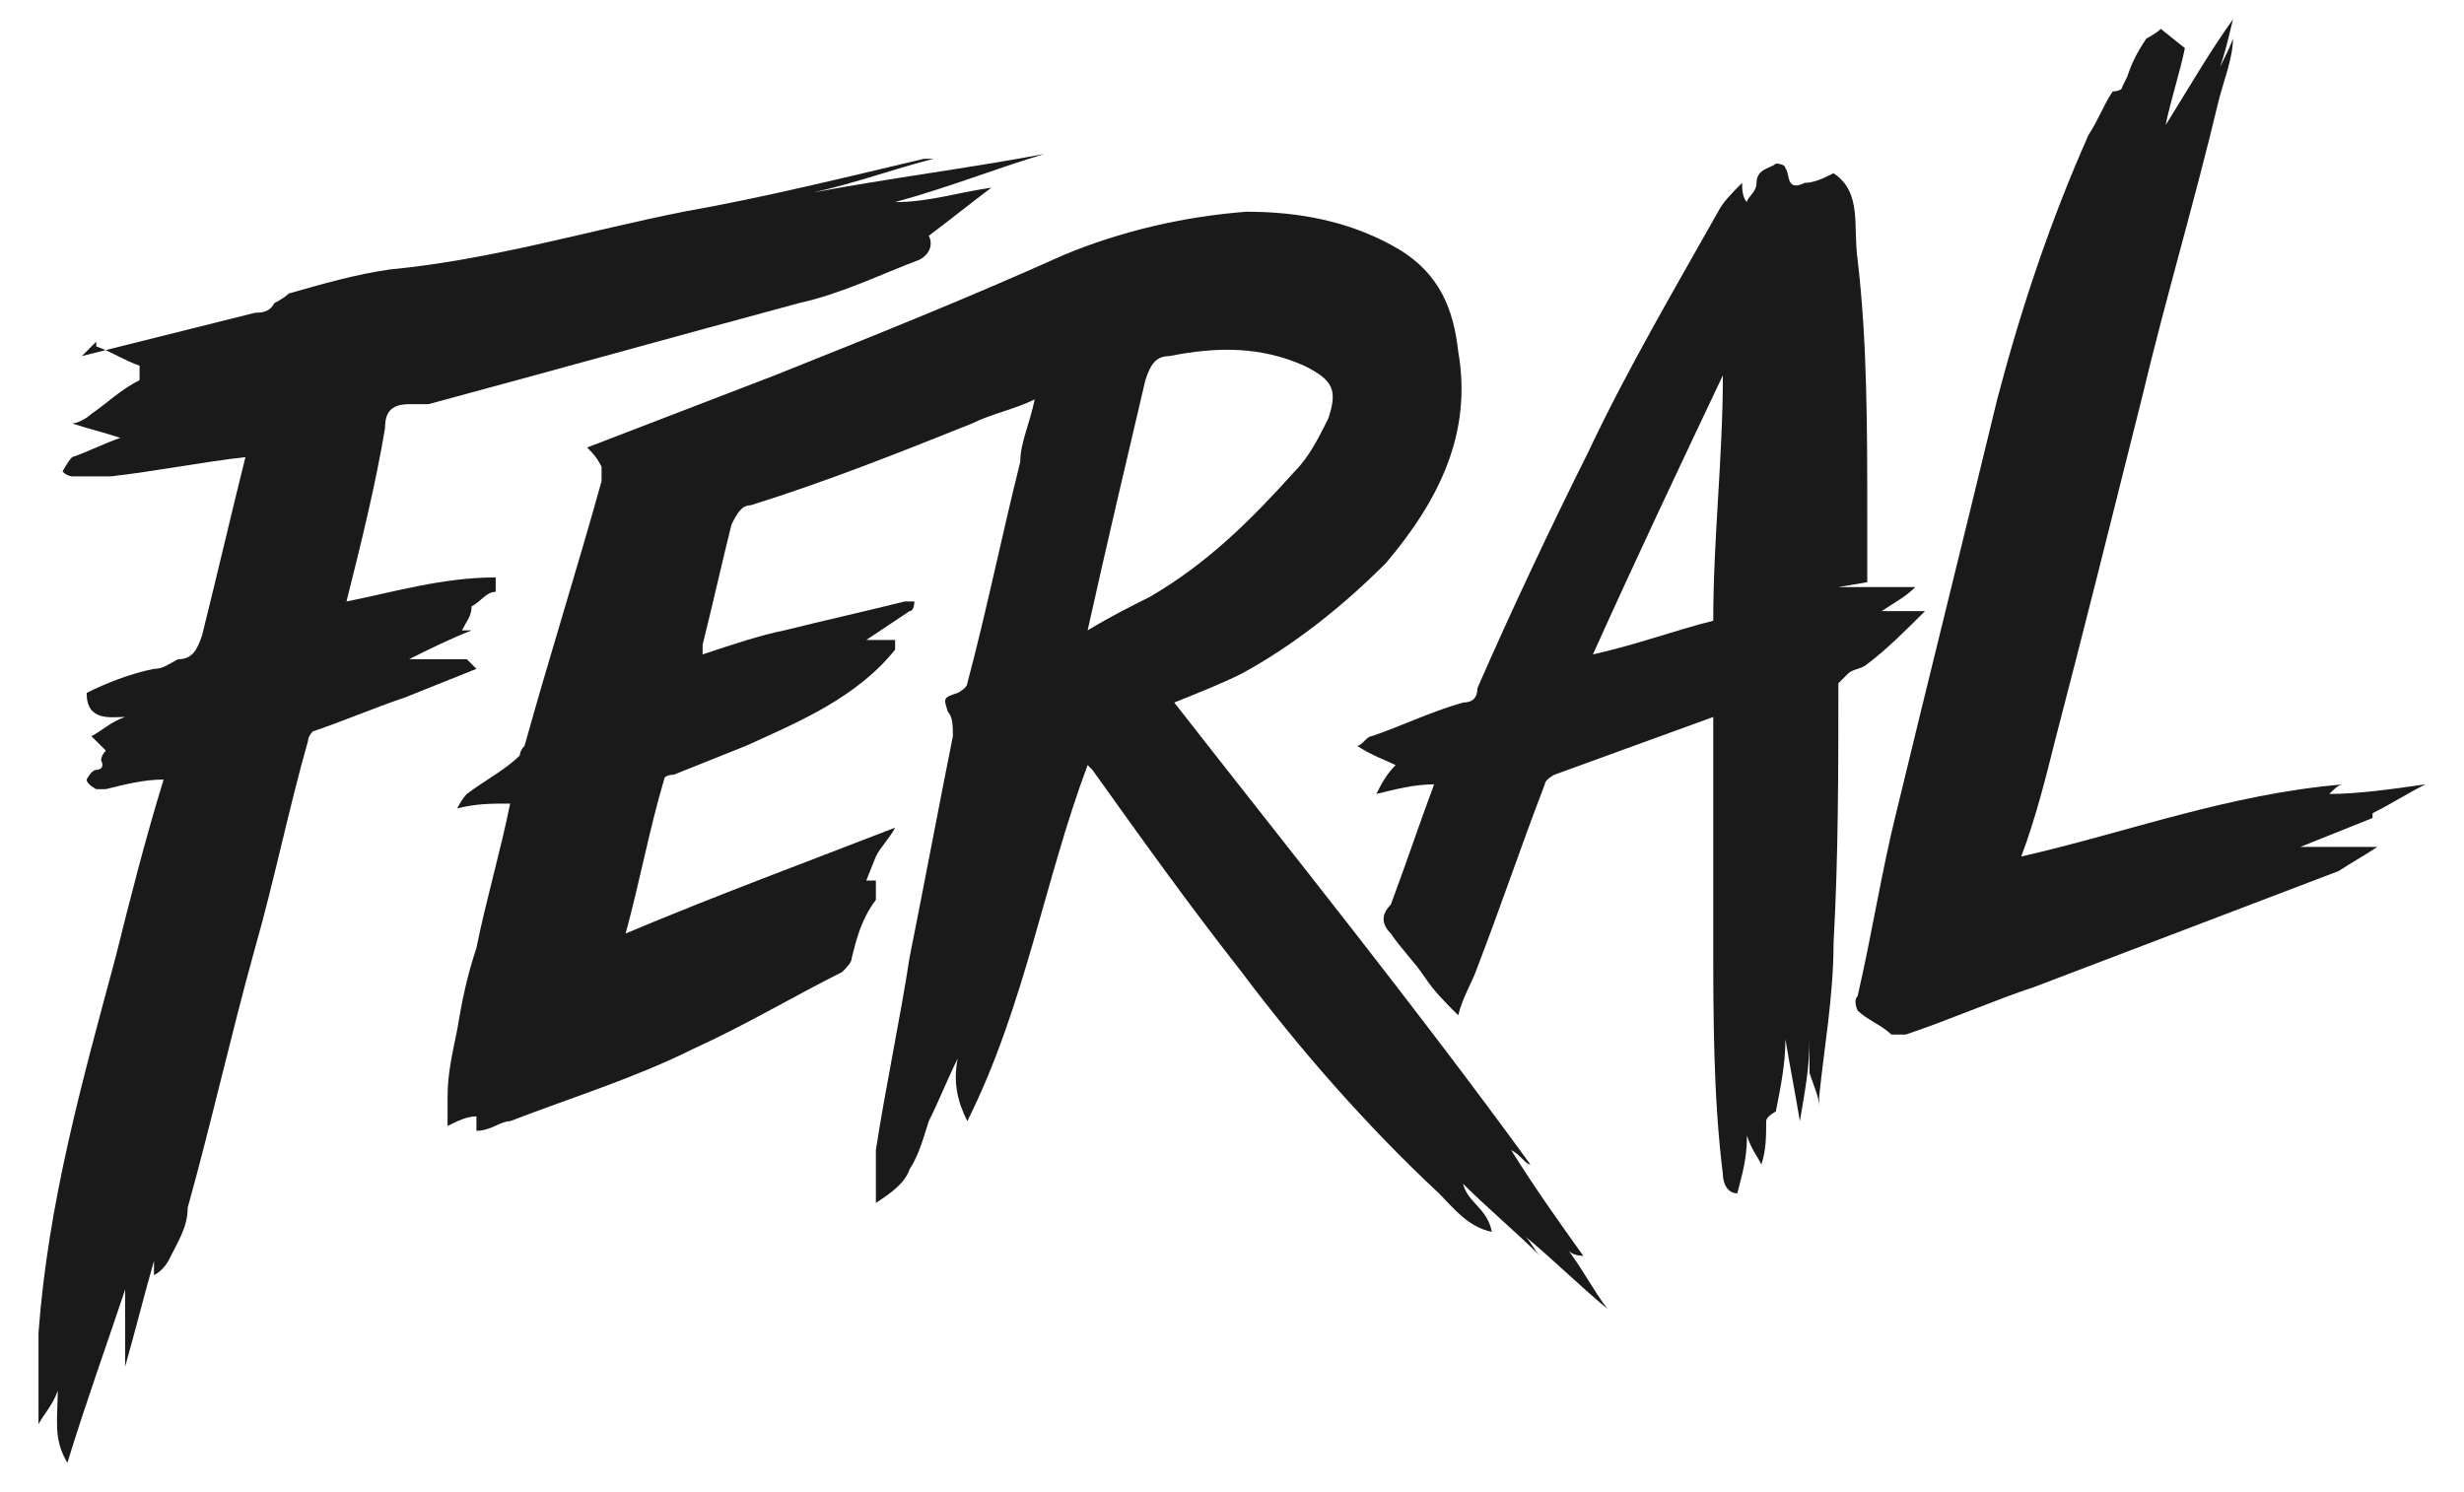 <svg xmlns="http://www.w3.org/2000/svg" id="Capa_1" data-name="Capa 1" viewBox="0 0 51.2 31"><defs><style>      .cls-1 {        fill: #1a1a1a;        stroke-width: 0px;      }    </style></defs><path class="cls-1" d="M18,18.3c0,0,.1,0,.2,0,0,.1,0,.3,0,.4-.3.4-.4.8-.5,1.2,0,.1-.1.2-.2.3-1,.5-2,1.1-3.1,1.6-1.2.6-2.5,1-3.8,1.5-.2,0-.4.2-.7.2,0-.1,0-.2,0-.3-.2,0-.4.1-.6.2,0-.2,0-.4,0-.6,0-.5.1-.9.2-1.4.1-.6.2-1.1.4-1.7.2-1,.5-2,.7-3-.4,0-.7,0-1.1.1,0,0,0,0,0,0,0,0,.1-.2.2-.3.4-.3.8-.5,1.1-.8,0,0,0-.1.1-.2.5-1.8,1.1-3.7,1.6-5.5,0,0,0-.2,0-.3-.1-.2-.2-.3-.3-.4,1.3-.5,2.6-1,3.9-1.5,2-.8,4-1.6,6-2.5,1.2-.5,2.5-.8,3.8-.9,1.1,0,2.2.2,3.2.8.8.5,1.1,1.2,1.2,2.1.3,1.7-.4,3.1-1.5,4.4-.9.9-1.9,1.7-3,2.3-.4.2-.9.4-1.4.6,2.5,3.2,5,6.3,7.4,9.6,0,0,0,0,0,0-.1,0-.2-.2-.4-.3.5.8,1,1.5,1.5,2.2,0,0,0,0,0,0,0,0-.2,0-.3-.1.3.4.5.8.8,1.2,0,0,0,0,0,0-.6-.5-1.1-1-1.7-1.5,0,0,0,0,0,0,.1.1.2.3.3.4,0,0,0,0,0,0-.5-.5-1.1-1-1.6-1.5.1.4.5.5.6,1-.5-.1-.8-.5-1.1-.8-1.5-1.4-2.9-3-4.1-4.6-1.1-1.4-2.1-2.8-3.1-4.2,0,0,0,0-.1-.1-.9,2.4-1.3,5-2.5,7.4-.2-.4-.3-.8-.2-1.3,0,0,0,0,0,0-.2.4-.4.9-.6,1.3-.1.3-.2.7-.4,1-.1.3-.4.5-.7.7,0-.4,0-.7,0-1.1.2-1.3.5-2.7.7-4,.3-1.5.6-3.1.9-4.6,0-.2,0-.4-.1-.5-.1-.3-.1-.3.2-.4,0,0,.2-.1.2-.2.4-1.5.7-3,1.1-4.6,0-.4.2-.8.3-1.3-.4.2-.9.3-1.3.5-1.5.6-3,1.2-4.6,1.7-.2,0-.3.2-.4.4-.2.8-.4,1.7-.6,2.5,0,0,0,.1,0,.2.6-.2,1.2-.4,1.7-.5.8-.2,1.7-.4,2.5-.6,0,0,.2,0,.2,0,0,0,0,.2-.1.2-.3.2-.6.4-.9.6,0,0,0,0,0,0,.1,0,.3,0,.4,0,0,0,.1,0,.2,0,0,0,0,.1,0,.2-.8,1-2,1.5-3.1,2-.5.2-1,.4-1.5.6,0,0-.2,0-.2.1-.3,1-.5,2.1-.8,3.2,1.9-.8,3.8-1.5,5.6-2.2,0,0,0,0,0,0-.1.2-.3.4-.4.6ZM22.6,13.1c.5-.3.9-.5,1.3-.7,1.2-.7,2.1-1.6,3-2.6.3-.3.5-.7.7-1.1.2-.6.1-.8-.5-1.1-.9-.4-1.8-.4-2.8-.2-.3,0-.4.2-.5.5-.4,1.7-.8,3.4-1.2,5.2Z"></path><path class="cls-1" d="M1.7,7.4c1.2-.3,2.4-.6,3.6-.9.1,0,.3,0,.4-.2,0,0,.2-.1.3-.2.7-.2,1.4-.4,2.1-.5,2.1-.2,4.1-.8,6.1-1.2,1.7-.3,3.3-.7,5-1.1,0,0,.1,0,.2,0-.8.2-1.6.5-2.5.7,0,0,0,0,0,0,1.6-.3,3.2-.5,4.8-.8,0,0,0,0,0,0-1,.3-2,.7-3.1,1h0c.7,0,1.3-.2,2-.3-.4.3-.9.7-1.3,1,.1.2,0,.4-.2.5-.8.3-1.6.7-2.5.9-2.6.7-5.1,1.4-7.7,2.1-.1,0-.3,0-.4,0-.4,0-.5.2-.5.5-.2,1.2-.5,2.4-.8,3.6,1-.2,2-.5,3.1-.5,0,.1,0,.2,0,.3-.2,0-.3.2-.5.3,0,0,0,0,0,0,0,.2-.1.3-.2.5,0,0,.1,0,.2,0-.5.2-.9.4-1.3.6h0c.4,0,.8,0,1.2,0,0,0,.1.1.2.2-.5.2-1,.4-1.5.6-.6.2-1.3.5-1.9.7,0,0-.1.1-.1.2-.4,1.4-.7,2.9-1.1,4.3-.5,1.8-.9,3.6-1.4,5.4,0,.4-.2.7-.4,1.1,0,0-.1.2-.3.3v-.3s0,0,0,0c-.2.7-.4,1.5-.6,2.2,0,0,0,0,0,0,0-.5,0-1.1,0-1.6,0,0,0,0,0,0-.4,1.2-.8,2.3-1.2,3.6-.3-.5-.2-.9-.2-1.5-.1.3-.3.5-.4.7,0-.7,0-1.3,0-1.9.2-2.7.9-5.2,1.6-7.8.3-1.2.6-2.4,1-3.7-.4,0-.8.1-1.2.2,0,0-.2,0-.2,0,0,0-.2-.1-.2-.2,0,0,.1-.2.2-.2,0,0,.2,0,.1-.2,0,0,0-.1.1-.2,0,0-.2-.2-.3-.3.2-.1.4-.3.7-.4,0,0,0,0,0,0-.3,0-.8.1-.8-.5.4-.2.9-.4,1.4-.5.2,0,.3-.1.5-.2.3,0,.4-.2.5-.5.3-1.2.6-2.5.9-3.7,0,0,0,0,0,0-.9.1-1.9.3-2.8.4-.3,0-.5,0-.8,0,0,0-.1,0-.2-.1,0,0,.1-.2.2-.3.3-.1.7-.3,1-.4-.3-.1-.7-.2-1-.3,0,0,0,0,0,0,.1,0,.3-.1.4-.2.3-.2.6-.5,1-.7,0,0,0-.2,0-.3-.3-.1-.6-.3-.9-.4,0,0,0,0,0-.1Z"></path><path class="cls-1" d="M38.2,12.2h1.6c-.2.2-.4.3-.7.5.3,0,.6,0,.9,0-.4.4-.8.8-1.2,1.1-.1.1-.3.1-.4.2,0,0-.2.2-.2.2,0,1.8,0,3.6-.1,5.4,0,1.1-.2,2.2-.3,3.2,0,0,0,.2,0,.2,0,0,0,0,0,0,0-.2-.1-.4-.2-.7,0-.2,0-.5,0-.7,0,0,0,0,0,0,0,.6-.1,1.1-.2,1.7,0,0,0,0,0,0-.1-.6-.2-1.1-.3-1.7,0,0,0,0,0,0,0,.5-.1,1-.2,1.5,0,0-.2.1-.2.2,0,.3,0,.6-.1.9-.1-.2-.2-.3-.3-.6,0,.5-.1.8-.2,1.2-.2,0-.3-.2-.3-.4-.2-1.6-.2-3.3-.2-4.9,0-1.1,0-2.3,0-3.4,0-.4,0-.8,0-1.2-1.1.4-2.2.8-3.3,1.2,0,0-.2.1-.2.2-.5,1.3-.9,2.5-1.4,3.8-.1.3-.3.6-.4,1-.3-.3-.5-.5-.7-.8-.2-.3-.5-.6-.7-.9-.2-.2-.2-.4,0-.6.3-.8.6-1.7.9-2.5-.4,0-.8.1-1.2.2,0,0,0,0,0,0,.1-.2.2-.4.4-.6-.2-.1-.5-.2-.8-.4.1,0,.2-.2.3-.2.6-.2,1.2-.5,1.9-.7.2,0,.3-.1.3-.3.7-1.6,1.5-3.3,2.3-4.9.8-1.7,1.8-3.4,2.7-5,.1-.2.3-.4.5-.6,0,.1,0,.3.1.4,0,0,0,0,0,0,0-.1.2-.2.2-.4,0-.3.3-.3.4-.4,0,0,.2,0,.2.1.1.1,0,.5.4.3.2,0,.4-.1.6-.2.6.4.4,1.1.5,1.8.2,1.7.2,3.5.2,5.3,0,.5,0,.9,0,1.4ZM35.8,7.8s0,0,0,0c-.9,1.9-1.8,3.8-2.7,5.8.9-.2,1.7-.5,2.5-.7,0-1.7.2-3.4.2-5.1Z"></path><path class="cls-1" d="M45.4,1c-.1.5-.3,1.1-.4,1.6.5-.8.9-1.5,1.4-2.2,0,0,0,0,0,0-.1.4-.2.9-.4,1.3,0,0,0,0,0,0,.1-.3.3-.6.4-.9,0,0,0,0,0,0,0,.4-.2.9-.3,1.3-.5,2.1-1.1,4.1-1.6,6.2-.6,2.4-1.2,4.8-1.8,7.1-.2.8-.4,1.6-.7,2.4,2.2-.5,4.3-1.3,6.7-1.5-.1,0-.2.1-.3.2,0,0,0,0,0,0,.6,0,1.3-.1,2-.2-.4.2-.7.4-1.1.6,0,0,0,0,0,.1-.5.2-1,.4-1.5.6h1.6s0,0,0,0c-.3.2-.5.3-.8.5-2.1.8-4.2,1.6-6.3,2.4-.9.3-1.8.7-2.7,1,0,0-.2,0-.3,0-.2-.2-.5-.3-.7-.5,0,0-.1-.2,0-.3.3-1.3.5-2.6.8-3.8.7-2.9,1.4-5.7,2.1-8.6.5-1.9,1.1-3.7,1.9-5.5.2-.3.3-.6.5-.9,0,0,.2,0,.2-.1,0,0,0,0,.1-.2.1-.3.2-.5.4-.8,0,0,.2-.1.3-.2,0,0,0,0,0,0Z"></path></svg>